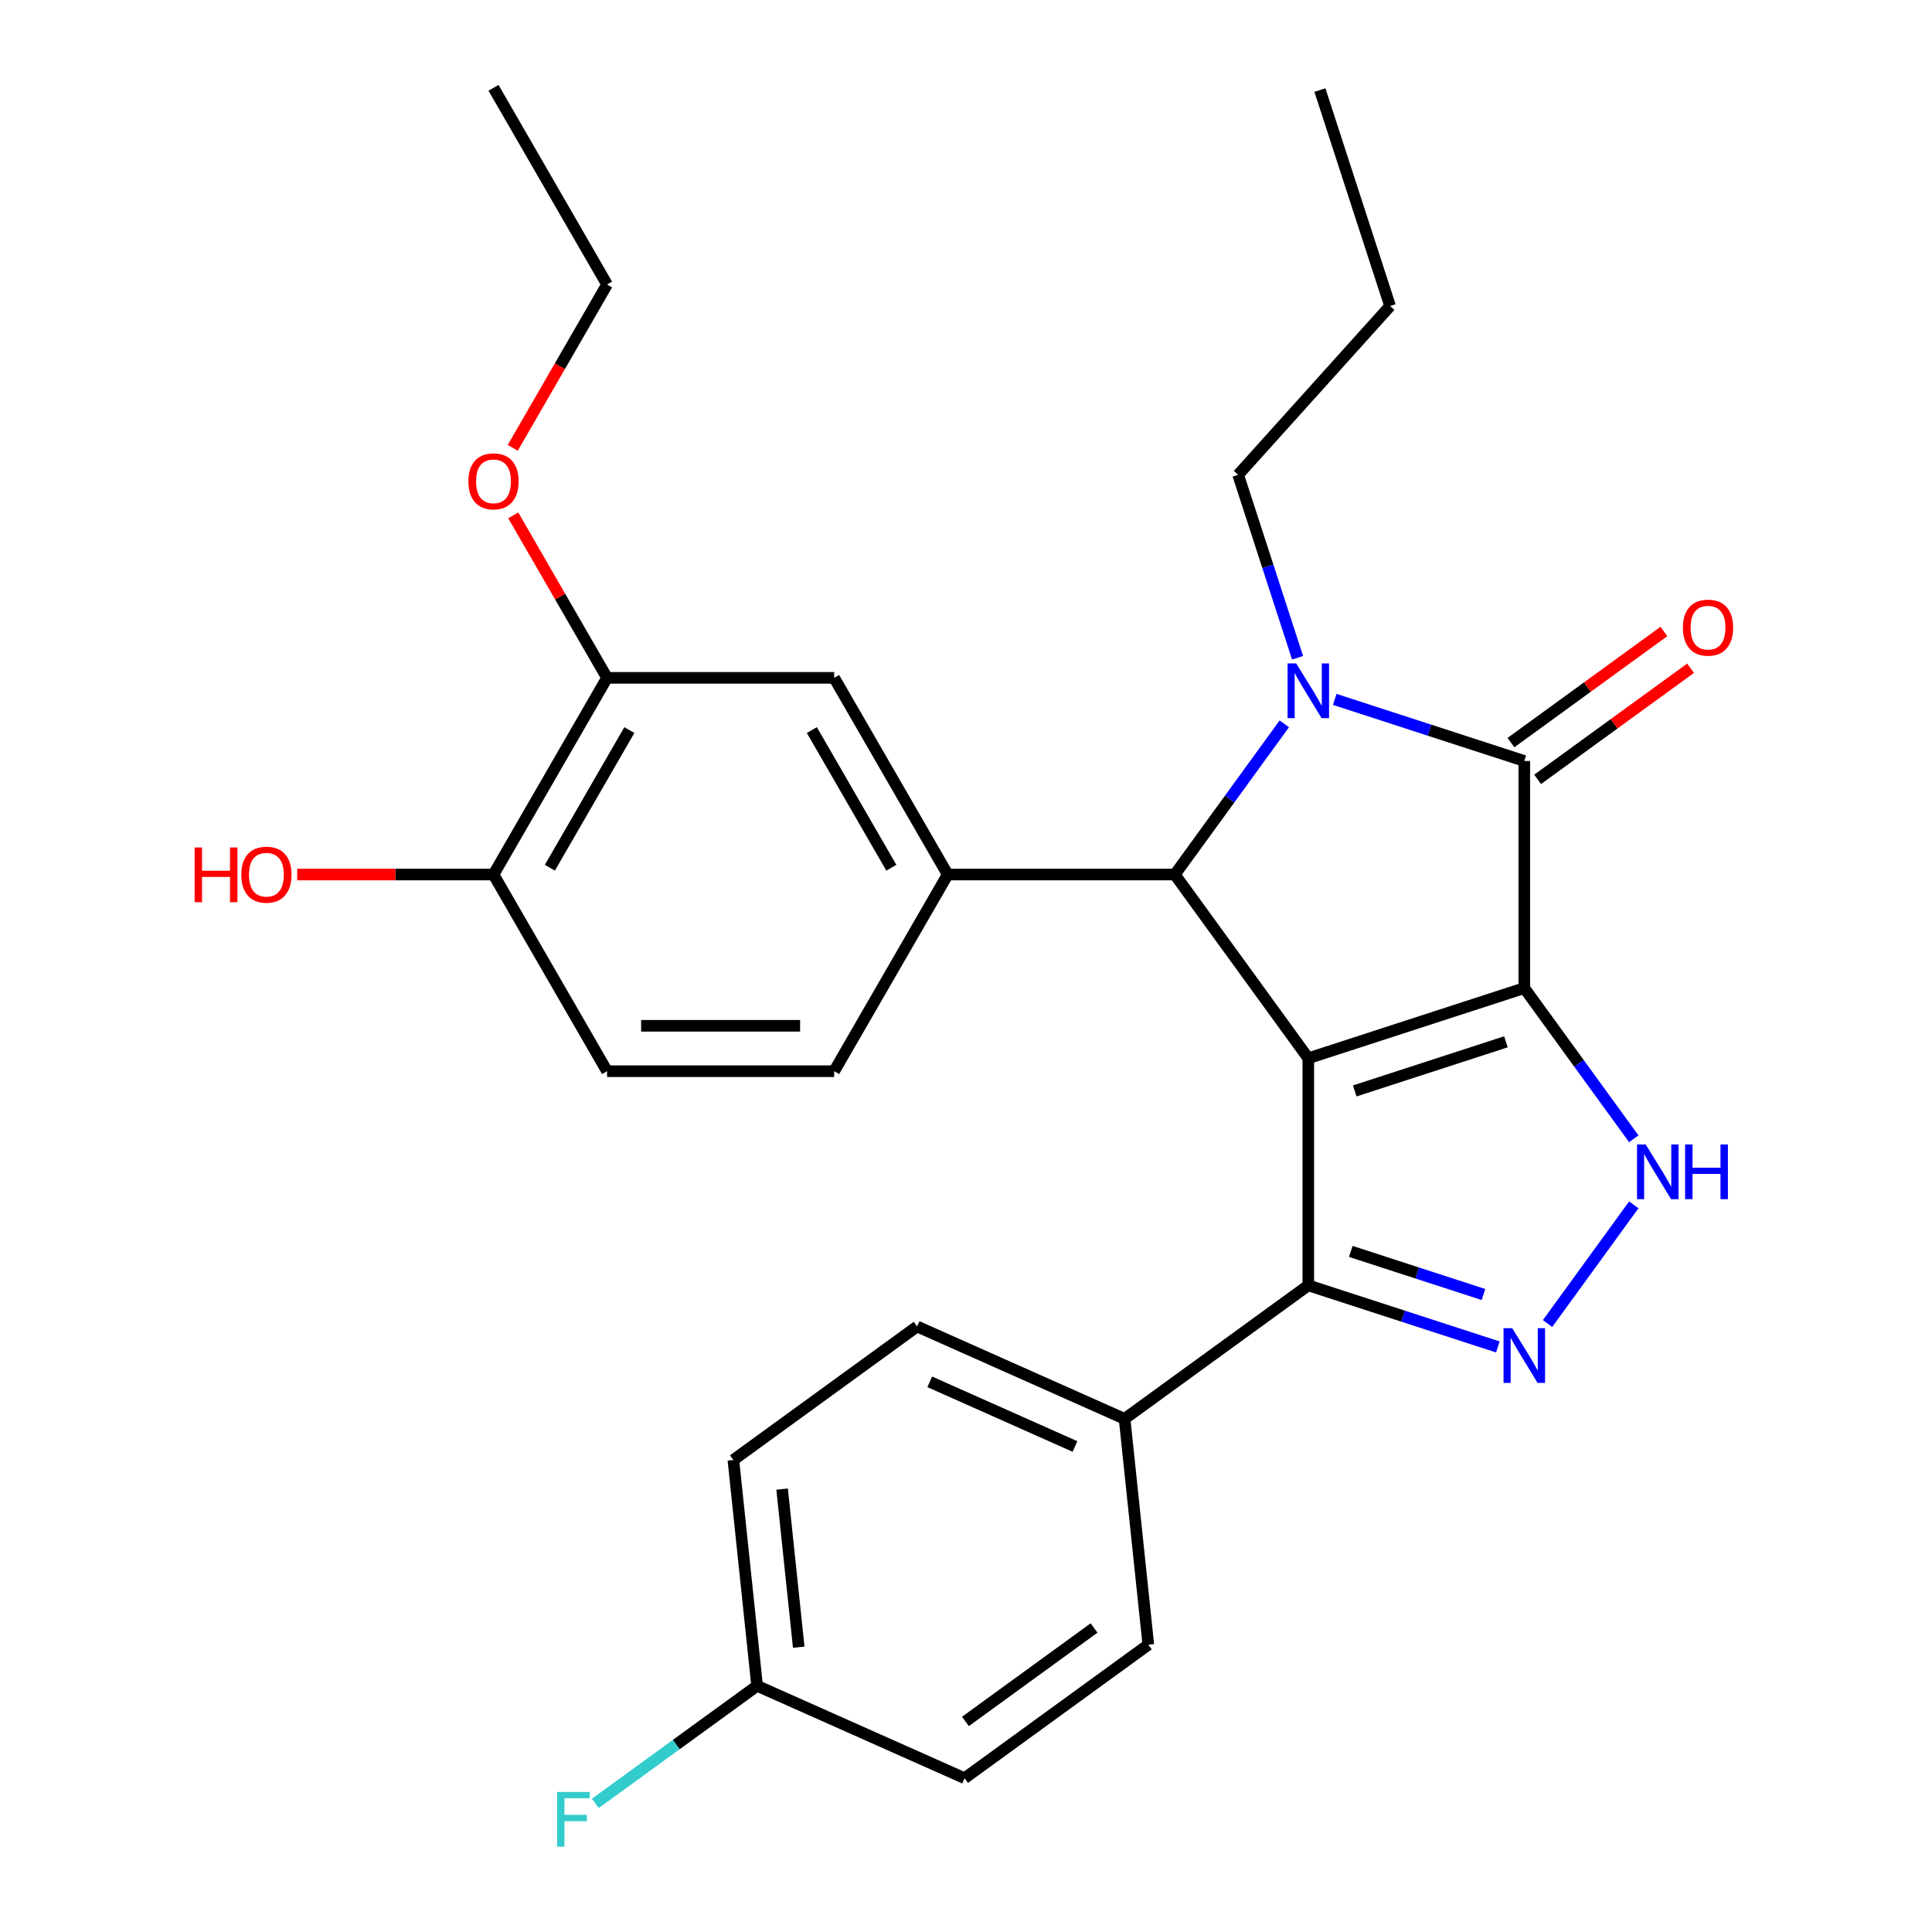 <?xml version='1.0' encoding='iso-8859-1'?>
<svg version='1.1' baseProfile='full'
              xmlns='http://www.w3.org/2000/svg'
                      xmlns:rdkit='http://www.rdkit.org/xml'
                      xmlns:xlink='http://www.w3.org/1999/xlink'
                  xml:space='preserve'
width='1000px' height='1000px' viewBox='0 0 1000 1000'>
<!-- END OF HEADER -->
<rect style='opacity:1.0;fill:#FFFFFF;stroke:none' width='1000' height='1000' x='0' y='0'> </rect>
<path class='bond-0' d='M 788.972,511.429 L 677.176,547.753' style='fill:none;fill-rule:evenodd;stroke:#000000;stroke-width:6px;stroke-linecap:butt;stroke-linejoin:miter;stroke-opacity:1' />
<path class='bond-0' d='M 779.467,539.237 L 701.211,564.664' style='fill:none;fill-rule:evenodd;stroke:#000000;stroke-width:6px;stroke-linecap:butt;stroke-linejoin:miter;stroke-opacity:1' />
<path class='bond-1' d='M 788.972,511.429 L 788.972,393.88' style='fill:none;fill-rule:evenodd;stroke:#000000;stroke-width:6px;stroke-linecap:butt;stroke-linejoin:miter;stroke-opacity:1' />
<path class='bond-4' d='M 788.972,511.429 L 817.307,550.429' style='fill:none;fill-rule:evenodd;stroke:#000000;stroke-width:6px;stroke-linecap:butt;stroke-linejoin:miter;stroke-opacity:1' />
<path class='bond-4' d='M 817.307,550.429 L 845.642,589.429' style='fill:none;fill-rule:evenodd;stroke:#0000FF;stroke-width:6px;stroke-linecap:butt;stroke-linejoin:miter;stroke-opacity:1' />
<path class='bond-3' d='M 677.176,547.753 L 608.083,452.655' style='fill:none;fill-rule:evenodd;stroke:#000000;stroke-width:6px;stroke-linecap:butt;stroke-linejoin:miter;stroke-opacity:1' />
<path class='bond-6' d='M 677.176,547.753 L 677.176,665.302' style='fill:none;fill-rule:evenodd;stroke:#000000;stroke-width:6px;stroke-linecap:butt;stroke-linejoin:miter;stroke-opacity:1' />
<path class='bond-2' d='M 788.972,393.88 L 739.913,377.94' style='fill:none;fill-rule:evenodd;stroke:#000000;stroke-width:6px;stroke-linecap:butt;stroke-linejoin:miter;stroke-opacity:1' />
<path class='bond-2' d='M 739.913,377.94 L 690.855,362' style='fill:none;fill-rule:evenodd;stroke:#0000FF;stroke-width:6px;stroke-linecap:butt;stroke-linejoin:miter;stroke-opacity:1' />
<path class='bond-11' d='M 795.881,403.39 L 835.461,374.634' style='fill:none;fill-rule:evenodd;stroke:#000000;stroke-width:6px;stroke-linecap:butt;stroke-linejoin:miter;stroke-opacity:1' />
<path class='bond-11' d='M 835.461,374.634 L 875.041,345.877' style='fill:none;fill-rule:evenodd;stroke:#FF0000;stroke-width:6px;stroke-linecap:butt;stroke-linejoin:miter;stroke-opacity:1' />
<path class='bond-11' d='M 782.062,384.371 L 821.642,355.614' style='fill:none;fill-rule:evenodd;stroke:#000000;stroke-width:6px;stroke-linecap:butt;stroke-linejoin:miter;stroke-opacity:1' />
<path class='bond-11' d='M 821.642,355.614 L 861.222,326.857' style='fill:none;fill-rule:evenodd;stroke:#FF0000;stroke-width:6px;stroke-linecap:butt;stroke-linejoin:miter;stroke-opacity:1' />
<path class='bond-15' d='M 671.621,340.457 L 656.236,293.109' style='fill:none;fill-rule:evenodd;stroke:#0000FF;stroke-width:6px;stroke-linecap:butt;stroke-linejoin:miter;stroke-opacity:1' />
<path class='bond-15' d='M 656.236,293.109 L 640.852,245.761' style='fill:none;fill-rule:evenodd;stroke:#000000;stroke-width:6px;stroke-linecap:butt;stroke-linejoin:miter;stroke-opacity:1' />
<path class='bond-29' d='M 664.753,374.655 L 636.418,413.655' style='fill:none;fill-rule:evenodd;stroke:#0000FF;stroke-width:6px;stroke-linecap:butt;stroke-linejoin:miter;stroke-opacity:1' />
<path class='bond-29' d='M 636.418,413.655 L 608.083,452.655' style='fill:none;fill-rule:evenodd;stroke:#000000;stroke-width:6px;stroke-linecap:butt;stroke-linejoin:miter;stroke-opacity:1' />
<path class='bond-7' d='M 608.083,452.655 L 490.534,452.655' style='fill:none;fill-rule:evenodd;stroke:#000000;stroke-width:6px;stroke-linecap:butt;stroke-linejoin:miter;stroke-opacity:1' />
<path class='bond-5' d='M 845.642,623.626 L 801.011,685.056' style='fill:none;fill-rule:evenodd;stroke:#0000FF;stroke-width:6px;stroke-linecap:butt;stroke-linejoin:miter;stroke-opacity:1' />
<path class='bond-28' d='M 775.293,697.182 L 726.235,681.242' style='fill:none;fill-rule:evenodd;stroke:#0000FF;stroke-width:6px;stroke-linecap:butt;stroke-linejoin:miter;stroke-opacity:1' />
<path class='bond-28' d='M 726.235,681.242 L 677.176,665.302' style='fill:none;fill-rule:evenodd;stroke:#000000;stroke-width:6px;stroke-linecap:butt;stroke-linejoin:miter;stroke-opacity:1' />
<path class='bond-28' d='M 767.84,670.041 L 733.5,658.883' style='fill:none;fill-rule:evenodd;stroke:#0000FF;stroke-width:6px;stroke-linecap:butt;stroke-linejoin:miter;stroke-opacity:1' />
<path class='bond-28' d='M 733.5,658.883 L 699.159,647.725' style='fill:none;fill-rule:evenodd;stroke:#000000;stroke-width:6px;stroke-linecap:butt;stroke-linejoin:miter;stroke-opacity:1' />
<path class='bond-10' d='M 677.176,665.302 L 582.078,734.395' style='fill:none;fill-rule:evenodd;stroke:#000000;stroke-width:6px;stroke-linecap:butt;stroke-linejoin:miter;stroke-opacity:1' />
<path class='bond-8' d='M 490.534,452.655 L 431.76,350.855' style='fill:none;fill-rule:evenodd;stroke:#000000;stroke-width:6px;stroke-linecap:butt;stroke-linejoin:miter;stroke-opacity:1' />
<path class='bond-8' d='M 461.358,449.14 L 420.216,377.88' style='fill:none;fill-rule:evenodd;stroke:#000000;stroke-width:6px;stroke-linecap:butt;stroke-linejoin:miter;stroke-opacity:1' />
<path class='bond-12' d='M 490.534,452.655 L 431.76,554.455' style='fill:none;fill-rule:evenodd;stroke:#000000;stroke-width:6px;stroke-linecap:butt;stroke-linejoin:miter;stroke-opacity:1' />
<path class='bond-9' d='M 431.76,350.855 L 314.212,350.855' style='fill:none;fill-rule:evenodd;stroke:#000000;stroke-width:6px;stroke-linecap:butt;stroke-linejoin:miter;stroke-opacity:1' />
<path class='bond-21' d='M 314.212,350.855 L 289.934,308.804' style='fill:none;fill-rule:evenodd;stroke:#000000;stroke-width:6px;stroke-linecap:butt;stroke-linejoin:miter;stroke-opacity:1' />
<path class='bond-21' d='M 289.934,308.804 L 265.656,266.753' style='fill:none;fill-rule:evenodd;stroke:#FF0000;stroke-width:6px;stroke-linecap:butt;stroke-linejoin:miter;stroke-opacity:1' />
<path class='bond-31' d='M 314.212,350.855 L 255.437,452.655' style='fill:none;fill-rule:evenodd;stroke:#000000;stroke-width:6px;stroke-linecap:butt;stroke-linejoin:miter;stroke-opacity:1' />
<path class='bond-31' d='M 325.756,377.88 L 284.614,449.14' style='fill:none;fill-rule:evenodd;stroke:#000000;stroke-width:6px;stroke-linecap:butt;stroke-linejoin:miter;stroke-opacity:1' />
<path class='bond-16' d='M 582.078,734.395 L 474.692,686.584' style='fill:none;fill-rule:evenodd;stroke:#000000;stroke-width:6px;stroke-linecap:butt;stroke-linejoin:miter;stroke-opacity:1' />
<path class='bond-16' d='M 556.407,748.701 L 481.237,715.233' style='fill:none;fill-rule:evenodd;stroke:#000000;stroke-width:6px;stroke-linecap:butt;stroke-linejoin:miter;stroke-opacity:1' />
<path class='bond-17' d='M 582.078,734.395 L 594.365,851.3' style='fill:none;fill-rule:evenodd;stroke:#000000;stroke-width:6px;stroke-linecap:butt;stroke-linejoin:miter;stroke-opacity:1' />
<path class='bond-14' d='M 431.76,554.455 L 314.212,554.455' style='fill:none;fill-rule:evenodd;stroke:#000000;stroke-width:6px;stroke-linecap:butt;stroke-linejoin:miter;stroke-opacity:1' />
<path class='bond-14' d='M 414.128,530.945 L 331.844,530.945' style='fill:none;fill-rule:evenodd;stroke:#000000;stroke-width:6px;stroke-linecap:butt;stroke-linejoin:miter;stroke-opacity:1' />
<path class='bond-13' d='M 255.437,452.655 L 314.212,554.455' style='fill:none;fill-rule:evenodd;stroke:#000000;stroke-width:6px;stroke-linecap:butt;stroke-linejoin:miter;stroke-opacity:1' />
<path class='bond-23' d='M 255.437,452.655 L 204.632,452.655' style='fill:none;fill-rule:evenodd;stroke:#000000;stroke-width:6px;stroke-linecap:butt;stroke-linejoin:miter;stroke-opacity:1' />
<path class='bond-23' d='M 204.632,452.655 L 153.828,452.655' style='fill:none;fill-rule:evenodd;stroke:#FF0000;stroke-width:6px;stroke-linecap:butt;stroke-linejoin:miter;stroke-opacity:1' />
<path class='bond-25' d='M 640.852,245.761 L 719.507,158.405' style='fill:none;fill-rule:evenodd;stroke:#000000;stroke-width:6px;stroke-linecap:butt;stroke-linejoin:miter;stroke-opacity:1' />
<path class='bond-20' d='M 474.692,686.584 L 379.593,755.677' style='fill:none;fill-rule:evenodd;stroke:#000000;stroke-width:6px;stroke-linecap:butt;stroke-linejoin:miter;stroke-opacity:1' />
<path class='bond-19' d='M 594.365,851.3 L 499.266,920.393' style='fill:none;fill-rule:evenodd;stroke:#000000;stroke-width:6px;stroke-linecap:butt;stroke-linejoin:miter;stroke-opacity:1' />
<path class='bond-19' d='M 566.281,842.644 L 499.712,891.01' style='fill:none;fill-rule:evenodd;stroke:#000000;stroke-width:6px;stroke-linecap:butt;stroke-linejoin:miter;stroke-opacity:1' />
<path class='bond-18' d='M 391.88,872.582 L 499.266,920.393' style='fill:none;fill-rule:evenodd;stroke:#000000;stroke-width:6px;stroke-linecap:butt;stroke-linejoin:miter;stroke-opacity:1' />
<path class='bond-22' d='M 391.88,872.582 L 350.01,903.002' style='fill:none;fill-rule:evenodd;stroke:#000000;stroke-width:6px;stroke-linecap:butt;stroke-linejoin:miter;stroke-opacity:1' />
<path class='bond-22' d='M 350.01,903.002 L 308.14,933.423' style='fill:none;fill-rule:evenodd;stroke:#33CCCC;stroke-width:6px;stroke-linecap:butt;stroke-linejoin:miter;stroke-opacity:1' />
<path class='bond-30' d='M 391.88,872.582 L 379.593,755.677' style='fill:none;fill-rule:evenodd;stroke:#000000;stroke-width:6px;stroke-linecap:butt;stroke-linejoin:miter;stroke-opacity:1' />
<path class='bond-30' d='M 413.418,852.589 L 404.817,770.756' style='fill:none;fill-rule:evenodd;stroke:#000000;stroke-width:6px;stroke-linecap:butt;stroke-linejoin:miter;stroke-opacity:1' />
<path class='bond-24' d='M 265.402,231.796 L 289.807,189.525' style='fill:none;fill-rule:evenodd;stroke:#FF0000;stroke-width:6px;stroke-linecap:butt;stroke-linejoin:miter;stroke-opacity:1' />
<path class='bond-24' d='M 289.807,189.525 L 314.212,147.255' style='fill:none;fill-rule:evenodd;stroke:#000000;stroke-width:6px;stroke-linecap:butt;stroke-linejoin:miter;stroke-opacity:1' />
<path class='bond-26' d='M 314.212,147.255 L 255.437,45.455' style='fill:none;fill-rule:evenodd;stroke:#000000;stroke-width:6px;stroke-linecap:butt;stroke-linejoin:miter;stroke-opacity:1' />
<path class='bond-27' d='M 719.507,158.405 L 683.183,46.61' style='fill:none;fill-rule:evenodd;stroke:#000000;stroke-width:6px;stroke-linecap:butt;stroke-linejoin:miter;stroke-opacity:1' />
<path  class='atom-3' d='M 670.916 343.396
L 680.196 358.396
Q 681.116 359.876, 682.596 362.556
Q 684.076 365.236, 684.156 365.396
L 684.156 343.396
L 687.916 343.396
L 687.916 371.716
L 684.036 371.716
L 674.076 355.316
Q 672.916 353.396, 671.676 351.196
Q 670.476 348.996, 670.116 348.316
L 670.116 371.716
L 666.436 371.716
L 666.436 343.396
L 670.916 343.396
' fill='#0000FF'/>
<path  class='atom-5' d='M 851.805 592.368
L 861.085 607.368
Q 862.005 608.848, 863.485 611.528
Q 864.965 614.208, 865.045 614.368
L 865.045 592.368
L 868.805 592.368
L 868.805 620.688
L 864.925 620.688
L 854.965 604.288
Q 853.805 602.368, 852.565 600.168
Q 851.365 597.968, 851.005 597.288
L 851.005 620.688
L 847.325 620.688
L 847.325 592.368
L 851.805 592.368
' fill='#0000FF'/>
<path  class='atom-5' d='M 872.205 592.368
L 876.045 592.368
L 876.045 604.408
L 890.525 604.408
L 890.525 592.368
L 894.365 592.368
L 894.365 620.688
L 890.525 620.688
L 890.525 607.608
L 876.045 607.608
L 876.045 620.688
L 872.205 620.688
L 872.205 592.368
' fill='#0000FF'/>
<path  class='atom-6' d='M 782.712 687.467
L 791.992 702.467
Q 792.912 703.947, 794.392 706.627
Q 795.872 709.307, 795.952 709.467
L 795.952 687.467
L 799.712 687.467
L 799.712 715.787
L 795.832 715.787
L 785.872 699.387
Q 784.712 697.467, 783.472 695.267
Q 782.272 693.067, 781.912 692.387
L 781.912 715.787
L 778.232 715.787
L 778.232 687.467
L 782.712 687.467
' fill='#0000FF'/>
<path  class='atom-12' d='M 871.07 324.867
Q 871.07 318.067, 874.43 314.267
Q 877.79 310.467, 884.07 310.467
Q 890.35 310.467, 893.71 314.267
Q 897.07 318.067, 897.07 324.867
Q 897.07 331.747, 893.67 335.667
Q 890.27 339.547, 884.07 339.547
Q 877.83 339.547, 874.43 335.667
Q 871.07 331.787, 871.07 324.867
M 884.07 336.347
Q 888.39 336.347, 890.71 333.467
Q 893.07 330.547, 893.07 324.867
Q 893.07 319.307, 890.71 316.507
Q 888.39 313.667, 884.07 313.667
Q 879.75 313.667, 877.39 316.467
Q 875.07 319.267, 875.07 324.867
Q 875.07 330.587, 877.39 333.467
Q 879.75 336.347, 884.07 336.347
' fill='#FF0000'/>
<path  class='atom-22' d='M 242.437 249.135
Q 242.437 242.335, 245.797 238.535
Q 249.157 234.735, 255.437 234.735
Q 261.717 234.735, 265.077 238.535
Q 268.437 242.335, 268.437 249.135
Q 268.437 256.015, 265.037 259.935
Q 261.637 263.815, 255.437 263.815
Q 249.197 263.815, 245.797 259.935
Q 242.437 256.055, 242.437 249.135
M 255.437 260.615
Q 259.757 260.615, 262.077 257.735
Q 264.437 254.815, 264.437 249.135
Q 264.437 243.575, 262.077 240.775
Q 259.757 237.935, 255.437 237.935
Q 251.117 237.935, 248.757 240.735
Q 246.437 243.535, 246.437 249.135
Q 246.437 254.855, 248.757 257.735
Q 251.117 260.615, 255.437 260.615
' fill='#FF0000'/>
<path  class='atom-23' d='M 288.361 927.515
L 305.201 927.515
L 305.201 930.755
L 292.161 930.755
L 292.161 939.355
L 303.761 939.355
L 303.761 942.635
L 292.161 942.635
L 292.161 955.835
L 288.361 955.835
L 288.361 927.515
' fill='#33CCCC'/>
<path  class='atom-24' d='M 100.729 438.655
L 104.569 438.655
L 104.569 450.695
L 119.049 450.695
L 119.049 438.655
L 122.889 438.655
L 122.889 466.975
L 119.049 466.975
L 119.049 453.895
L 104.569 453.895
L 104.569 466.975
L 100.729 466.975
L 100.729 438.655
' fill='#FF0000'/>
<path  class='atom-24' d='M 124.889 452.735
Q 124.889 445.935, 128.249 442.135
Q 131.609 438.335, 137.889 438.335
Q 144.169 438.335, 147.529 442.135
Q 150.889 445.935, 150.889 452.735
Q 150.889 459.615, 147.489 463.535
Q 144.089 467.415, 137.889 467.415
Q 131.649 467.415, 128.249 463.535
Q 124.889 459.655, 124.889 452.735
M 137.889 464.215
Q 142.209 464.215, 144.529 461.335
Q 146.889 458.415, 146.889 452.735
Q 146.889 447.175, 144.529 444.375
Q 142.209 441.535, 137.889 441.535
Q 133.569 441.535, 131.209 444.335
Q 128.889 447.135, 128.889 452.735
Q 128.889 458.455, 131.209 461.335
Q 133.569 464.215, 137.889 464.215
' fill='#FF0000'/>
</svg>

